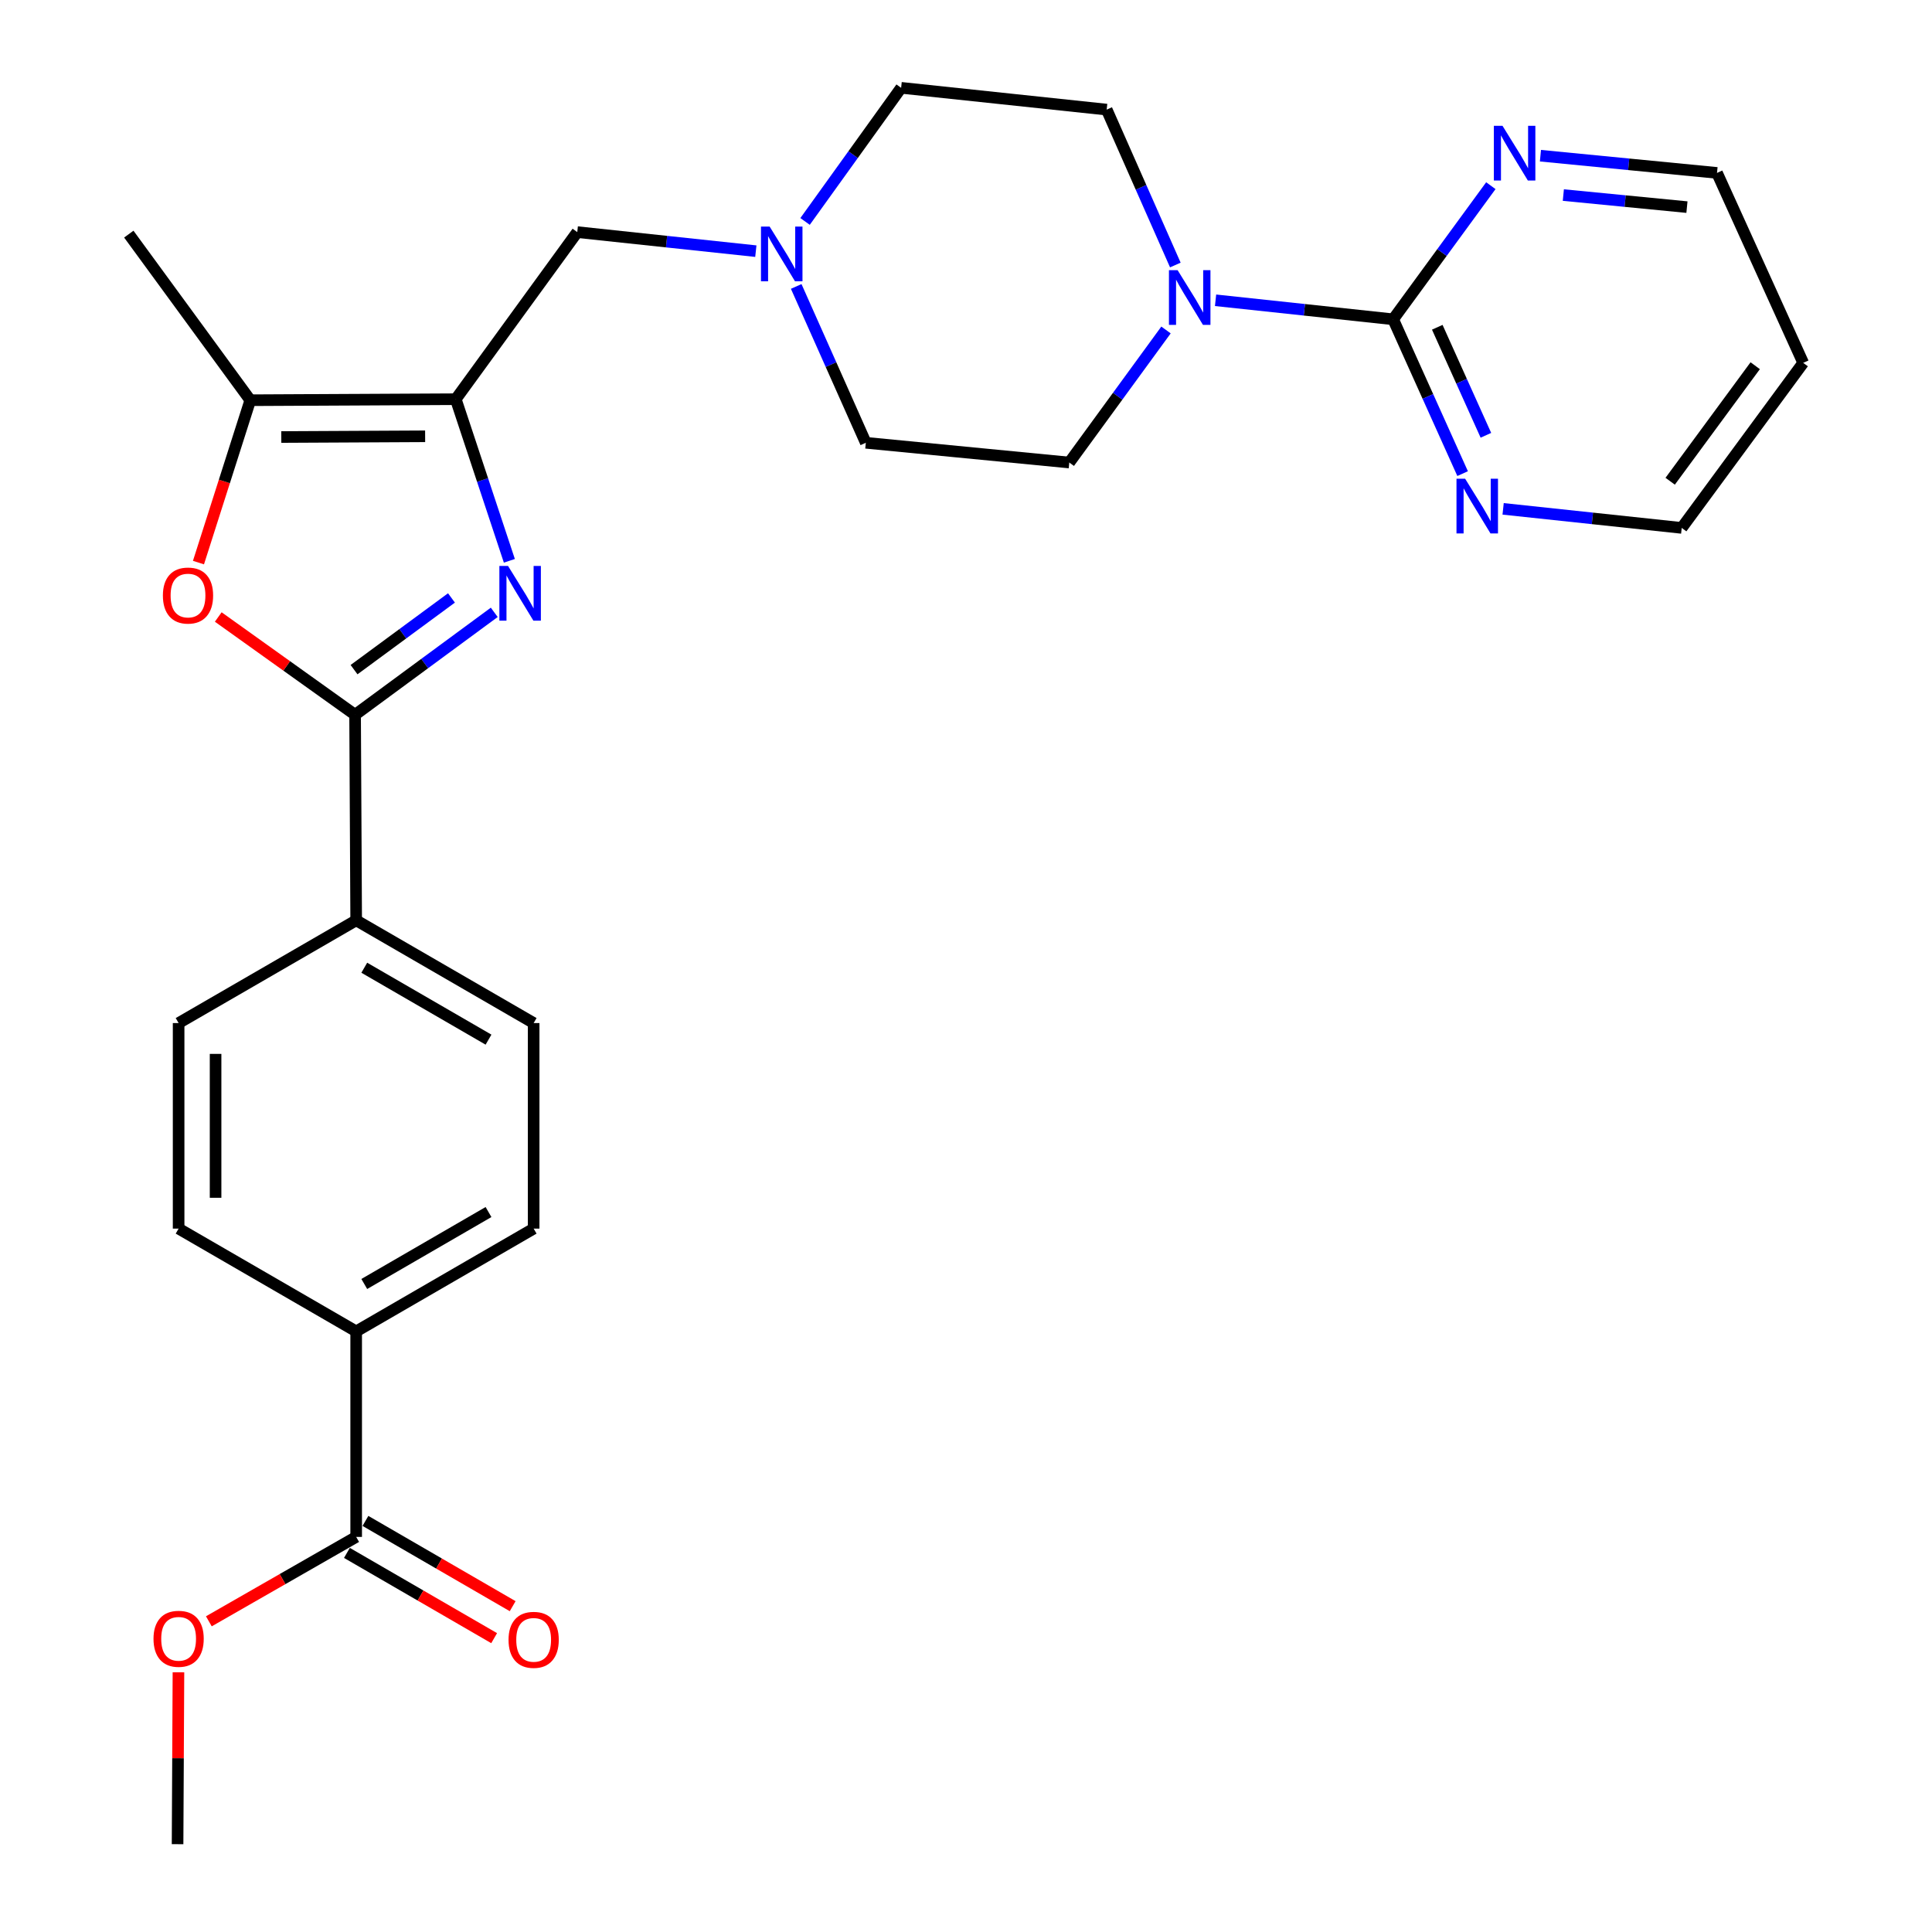 <?xml version='1.0' encoding='iso-8859-1'?>
<svg version='1.1' baseProfile='full'
              xmlns='http://www.w3.org/2000/svg'
                      xmlns:rdkit='http://www.rdkit.org/xml'
                      xmlns:xlink='http://www.w3.org/1999/xlink'
                  xml:space='preserve'
width='1000px' height='1000px' viewBox='0 0 1000 1000'>
<!-- END OF HEADER -->
<rect style='opacity:1.0;fill:#FFFFFF;stroke:none' width='1000' height='1000' x='0' y='0'> </rect>
<path class='bond-0' d='M 263.643,290.277 L 249.774,248.445' style='fill:none;fill-rule:evenodd;stroke:#0000FF;stroke-width:6px;stroke-linecap:butt;stroke-linejoin:miter;stroke-opacity:1' />
<path class='bond-0' d='M 249.774,248.445 L 235.905,206.613' style='fill:none;fill-rule:evenodd;stroke:#000000;stroke-width:6px;stroke-linecap:butt;stroke-linejoin:miter;stroke-opacity:1' />
<path class='bond-1' d='M 255.823,316.943 L 219.808,343.457' style='fill:none;fill-rule:evenodd;stroke:#0000FF;stroke-width:6px;stroke-linecap:butt;stroke-linejoin:miter;stroke-opacity:1' />
<path class='bond-1' d='M 219.808,343.457 L 183.794,369.972' style='fill:none;fill-rule:evenodd;stroke:#000000;stroke-width:6px;stroke-linecap:butt;stroke-linejoin:miter;stroke-opacity:1' />
<path class='bond-1' d='M 233.676,309.491 L 208.466,328.051' style='fill:none;fill-rule:evenodd;stroke:#0000FF;stroke-width:6px;stroke-linecap:butt;stroke-linejoin:miter;stroke-opacity:1' />
<path class='bond-1' d='M 208.466,328.051 L 183.256,346.611' style='fill:none;fill-rule:evenodd;stroke:#000000;stroke-width:6px;stroke-linecap:butt;stroke-linejoin:miter;stroke-opacity:1' />
<path class='bond-3' d='M 235.905,206.613 L 129.547,207.155' style='fill:none;fill-rule:evenodd;stroke:#000000;stroke-width:6px;stroke-linecap:butt;stroke-linejoin:miter;stroke-opacity:1' />
<path class='bond-3' d='M 220.049,225.825 L 145.598,226.205' style='fill:none;fill-rule:evenodd;stroke:#000000;stroke-width:6px;stroke-linecap:butt;stroke-linejoin:miter;stroke-opacity:1' />
<path class='bond-8' d='M 235.905,206.613 L 298.793,120.14' style='fill:none;fill-rule:evenodd;stroke:#000000;stroke-width:6px;stroke-linecap:butt;stroke-linejoin:miter;stroke-opacity:1' />
<path class='bond-2' d='M 183.794,369.972 L 148.381,344.665' style='fill:none;fill-rule:evenodd;stroke:#000000;stroke-width:6px;stroke-linecap:butt;stroke-linejoin:miter;stroke-opacity:1' />
<path class='bond-2' d='M 148.381,344.665 L 112.968,319.357' style='fill:none;fill-rule:evenodd;stroke:#FF0000;stroke-width:6px;stroke-linecap:butt;stroke-linejoin:miter;stroke-opacity:1' />
<path class='bond-9' d='M 183.794,369.972 L 184.357,476.362' style='fill:none;fill-rule:evenodd;stroke:#000000;stroke-width:6px;stroke-linecap:butt;stroke-linejoin:miter;stroke-opacity:1' />
<path class='bond-28' d='M 102.726,291.197 L 116.137,249.176' style='fill:none;fill-rule:evenodd;stroke:#FF0000;stroke-width:6px;stroke-linecap:butt;stroke-linejoin:miter;stroke-opacity:1' />
<path class='bond-28' d='M 116.137,249.176 L 129.547,207.155' style='fill:none;fill-rule:evenodd;stroke:#000000;stroke-width:6px;stroke-linecap:butt;stroke-linejoin:miter;stroke-opacity:1' />
<path class='bond-23' d='M 129.547,207.155 L 66.669,121.182' style='fill:none;fill-rule:evenodd;stroke:#000000;stroke-width:6px;stroke-linecap:butt;stroke-linejoin:miter;stroke-opacity:1' />
<path class='bond-4' d='M 721.092,165.269 L 675.133,160.347' style='fill:none;fill-rule:evenodd;stroke:#000000;stroke-width:6px;stroke-linecap:butt;stroke-linejoin:miter;stroke-opacity:1' />
<path class='bond-4' d='M 675.133,160.347 L 629.174,155.426' style='fill:none;fill-rule:evenodd;stroke:#0000FF;stroke-width:6px;stroke-linecap:butt;stroke-linejoin:miter;stroke-opacity:1' />
<path class='bond-10' d='M 721.092,165.269 L 739.07,205.207' style='fill:none;fill-rule:evenodd;stroke:#000000;stroke-width:6px;stroke-linecap:butt;stroke-linejoin:miter;stroke-opacity:1' />
<path class='bond-10' d='M 739.07,205.207 L 757.048,245.145' style='fill:none;fill-rule:evenodd;stroke:#0000FF;stroke-width:6px;stroke-linecap:butt;stroke-linejoin:miter;stroke-opacity:1' />
<path class='bond-10' d='M 743.931,169.397 L 756.515,197.354' style='fill:none;fill-rule:evenodd;stroke:#000000;stroke-width:6px;stroke-linecap:butt;stroke-linejoin:miter;stroke-opacity:1' />
<path class='bond-10' d='M 756.515,197.354 L 769.1,225.31' style='fill:none;fill-rule:evenodd;stroke:#0000FF;stroke-width:6px;stroke-linecap:butt;stroke-linejoin:miter;stroke-opacity:1' />
<path class='bond-11' d='M 721.092,165.269 L 746.376,130.688' style='fill:none;fill-rule:evenodd;stroke:#000000;stroke-width:6px;stroke-linecap:butt;stroke-linejoin:miter;stroke-opacity:1' />
<path class='bond-11' d='M 746.376,130.688 L 771.659,96.108' style='fill:none;fill-rule:evenodd;stroke:#0000FF;stroke-width:6px;stroke-linecap:butt;stroke-linejoin:miter;stroke-opacity:1' />
<path class='bond-5' d='M 603.524,170.795 L 578.493,205.099' style='fill:none;fill-rule:evenodd;stroke:#0000FF;stroke-width:6px;stroke-linecap:butt;stroke-linejoin:miter;stroke-opacity:1' />
<path class='bond-5' d='M 578.493,205.099 L 553.461,239.402' style='fill:none;fill-rule:evenodd;stroke:#000000;stroke-width:6px;stroke-linecap:butt;stroke-linejoin:miter;stroke-opacity:1' />
<path class='bond-30' d='M 608.355,137.174 L 590.585,96.953' style='fill:none;fill-rule:evenodd;stroke:#0000FF;stroke-width:6px;stroke-linecap:butt;stroke-linejoin:miter;stroke-opacity:1' />
<path class='bond-30' d='M 590.585,96.953 L 572.815,56.731' style='fill:none;fill-rule:evenodd;stroke:#000000;stroke-width:6px;stroke-linecap:butt;stroke-linejoin:miter;stroke-opacity:1' />
<path class='bond-6' d='M 391.22,129.999 L 345.007,125.069' style='fill:none;fill-rule:evenodd;stroke:#0000FF;stroke-width:6px;stroke-linecap:butt;stroke-linejoin:miter;stroke-opacity:1' />
<path class='bond-6' d='M 345.007,125.069 L 298.793,120.14' style='fill:none;fill-rule:evenodd;stroke:#000000;stroke-width:6px;stroke-linecap:butt;stroke-linejoin:miter;stroke-opacity:1' />
<path class='bond-20' d='M 416.703,114.621 L 441.564,80.038' style='fill:none;fill-rule:evenodd;stroke:#0000FF;stroke-width:6px;stroke-linecap:butt;stroke-linejoin:miter;stroke-opacity:1' />
<path class='bond-20' d='M 441.564,80.038 L 466.425,45.455' style='fill:none;fill-rule:evenodd;stroke:#000000;stroke-width:6px;stroke-linecap:butt;stroke-linejoin:miter;stroke-opacity:1' />
<path class='bond-21' d='M 412.116,148.263 L 430.13,188.726' style='fill:none;fill-rule:evenodd;stroke:#0000FF;stroke-width:6px;stroke-linecap:butt;stroke-linejoin:miter;stroke-opacity:1' />
<path class='bond-21' d='M 430.13,188.726 L 448.144,229.188' style='fill:none;fill-rule:evenodd;stroke:#000000;stroke-width:6px;stroke-linecap:butt;stroke-linejoin:miter;stroke-opacity:1' />
<path class='bond-7' d='M 184.357,795.502 L 184.357,689.122' style='fill:none;fill-rule:evenodd;stroke:#000000;stroke-width:6px;stroke-linecap:butt;stroke-linejoin:miter;stroke-opacity:1' />
<path class='bond-15' d='M 179.564,803.78 L 217.668,825.845' style='fill:none;fill-rule:evenodd;stroke:#000000;stroke-width:6px;stroke-linecap:butt;stroke-linejoin:miter;stroke-opacity:1' />
<path class='bond-15' d='M 217.668,825.845 L 255.771,847.91' style='fill:none;fill-rule:evenodd;stroke:#FF0000;stroke-width:6px;stroke-linecap:butt;stroke-linejoin:miter;stroke-opacity:1' />
<path class='bond-15' d='M 189.151,787.224 L 227.255,809.289' style='fill:none;fill-rule:evenodd;stroke:#000000;stroke-width:6px;stroke-linecap:butt;stroke-linejoin:miter;stroke-opacity:1' />
<path class='bond-15' d='M 227.255,809.289 L 265.358,831.354' style='fill:none;fill-rule:evenodd;stroke:#FF0000;stroke-width:6px;stroke-linecap:butt;stroke-linejoin:miter;stroke-opacity:1' />
<path class='bond-22' d='M 184.357,795.502 L 146.229,817.346' style='fill:none;fill-rule:evenodd;stroke:#000000;stroke-width:6px;stroke-linecap:butt;stroke-linejoin:miter;stroke-opacity:1' />
<path class='bond-22' d='M 146.229,817.346 L 108.101,839.19' style='fill:none;fill-rule:evenodd;stroke:#FF0000;stroke-width:6px;stroke-linecap:butt;stroke-linejoin:miter;stroke-opacity:1' />
<path class='bond-16' d='M 184.357,476.362 L 92.453,529.536' style='fill:none;fill-rule:evenodd;stroke:#000000;stroke-width:6px;stroke-linecap:butt;stroke-linejoin:miter;stroke-opacity:1' />
<path class='bond-17' d='M 184.357,476.362 L 276.219,529.536' style='fill:none;fill-rule:evenodd;stroke:#000000;stroke-width:6px;stroke-linecap:butt;stroke-linejoin:miter;stroke-opacity:1' />
<path class='bond-17' d='M 188.552,500.896 L 252.855,538.118' style='fill:none;fill-rule:evenodd;stroke:#000000;stroke-width:6px;stroke-linecap:butt;stroke-linejoin:miter;stroke-opacity:1' />
<path class='bond-26' d='M 778.017,263.385 L 824.235,268.314' style='fill:none;fill-rule:evenodd;stroke:#0000FF;stroke-width:6px;stroke-linecap:butt;stroke-linejoin:miter;stroke-opacity:1' />
<path class='bond-26' d='M 824.235,268.314 L 870.453,273.243' style='fill:none;fill-rule:evenodd;stroke:#000000;stroke-width:6px;stroke-linecap:butt;stroke-linejoin:miter;stroke-opacity:1' />
<path class='bond-25' d='M 797.331,80.588 L 843.027,85.044' style='fill:none;fill-rule:evenodd;stroke:#0000FF;stroke-width:6px;stroke-linecap:butt;stroke-linejoin:miter;stroke-opacity:1' />
<path class='bond-25' d='M 843.027,85.044 L 888.724,89.499' style='fill:none;fill-rule:evenodd;stroke:#000000;stroke-width:6px;stroke-linecap:butt;stroke-linejoin:miter;stroke-opacity:1' />
<path class='bond-25' d='M 809.183,100.966 L 841.171,104.084' style='fill:none;fill-rule:evenodd;stroke:#0000FF;stroke-width:6px;stroke-linecap:butt;stroke-linejoin:miter;stroke-opacity:1' />
<path class='bond-25' d='M 841.171,104.084 L 873.158,107.203' style='fill:none;fill-rule:evenodd;stroke:#000000;stroke-width:6px;stroke-linecap:butt;stroke-linejoin:miter;stroke-opacity:1' />
<path class='bond-12' d='M 184.357,689.122 L 276.219,635.927' style='fill:none;fill-rule:evenodd;stroke:#000000;stroke-width:6px;stroke-linecap:butt;stroke-linejoin:miter;stroke-opacity:1' />
<path class='bond-12' d='M 188.549,664.587 L 252.852,627.35' style='fill:none;fill-rule:evenodd;stroke:#000000;stroke-width:6px;stroke-linecap:butt;stroke-linejoin:miter;stroke-opacity:1' />
<path class='bond-29' d='M 184.357,689.122 L 92.453,635.927' style='fill:none;fill-rule:evenodd;stroke:#000000;stroke-width:6px;stroke-linecap:butt;stroke-linejoin:miter;stroke-opacity:1' />
<path class='bond-13' d='M 572.815,56.731 L 466.425,45.455' style='fill:none;fill-rule:evenodd;stroke:#000000;stroke-width:6px;stroke-linecap:butt;stroke-linejoin:miter;stroke-opacity:1' />
<path class='bond-14' d='M 553.461,239.402 L 448.144,229.188' style='fill:none;fill-rule:evenodd;stroke:#000000;stroke-width:6px;stroke-linecap:butt;stroke-linejoin:miter;stroke-opacity:1' />
<path class='bond-19' d='M 92.453,529.536 L 92.453,635.927' style='fill:none;fill-rule:evenodd;stroke:#000000;stroke-width:6px;stroke-linecap:butt;stroke-linejoin:miter;stroke-opacity:1' />
<path class='bond-19' d='M 111.585,545.495 L 111.585,619.968' style='fill:none;fill-rule:evenodd;stroke:#000000;stroke-width:6px;stroke-linecap:butt;stroke-linejoin:miter;stroke-opacity:1' />
<path class='bond-18' d='M 276.219,529.536 L 276.219,635.927' style='fill:none;fill-rule:evenodd;stroke:#000000;stroke-width:6px;stroke-linecap:butt;stroke-linejoin:miter;stroke-opacity:1' />
<path class='bond-27' d='M 92.365,865.575 L 92.138,910.06' style='fill:none;fill-rule:evenodd;stroke:#FF0000;stroke-width:6px;stroke-linecap:butt;stroke-linejoin:miter;stroke-opacity:1' />
<path class='bond-27' d='M 92.138,910.06 L 91.911,954.545' style='fill:none;fill-rule:evenodd;stroke:#000000;stroke-width:6px;stroke-linecap:butt;stroke-linejoin:miter;stroke-opacity:1' />
<path class='bond-24' d='M 933.331,187.822 L 888.724,89.499' style='fill:none;fill-rule:evenodd;stroke:#000000;stroke-width:6px;stroke-linecap:butt;stroke-linejoin:miter;stroke-opacity:1' />
<path class='bond-31' d='M 933.331,187.822 L 870.453,273.243' style='fill:none;fill-rule:evenodd;stroke:#000000;stroke-width:6px;stroke-linecap:butt;stroke-linejoin:miter;stroke-opacity:1' />
<path class='bond-31' d='M 908.492,189.294 L 864.478,249.089' style='fill:none;fill-rule:evenodd;stroke:#000000;stroke-width:6px;stroke-linecap:butt;stroke-linejoin:miter;stroke-opacity:1' />
<path  class='atom-0' d='M 262.955 292.924
L 272.235 307.924
Q 273.155 309.404, 274.635 312.084
Q 276.115 314.764, 276.195 314.924
L 276.195 292.924
L 279.955 292.924
L 279.955 321.244
L 276.075 321.244
L 266.115 304.844
Q 264.955 302.924, 263.715 300.724
Q 262.515 298.524, 262.155 297.844
L 262.155 321.244
L 258.475 321.244
L 258.475 292.924
L 262.955 292.924
' fill='#0000FF'/>
<path  class='atom-3' d='M 84.311 308.248
Q 84.311 301.448, 87.671 297.648
Q 91.031 293.848, 97.311 293.848
Q 103.591 293.848, 106.951 297.648
Q 110.311 301.448, 110.311 308.248
Q 110.311 315.128, 106.911 319.048
Q 103.511 322.928, 97.311 322.928
Q 91.071 322.928, 87.671 319.048
Q 84.311 315.168, 84.311 308.248
M 97.311 319.728
Q 101.631 319.728, 103.951 316.848
Q 106.311 313.928, 106.311 308.248
Q 106.311 302.688, 103.951 299.888
Q 101.631 297.048, 97.311 297.048
Q 92.991 297.048, 90.631 299.848
Q 88.311 302.648, 88.311 308.248
Q 88.311 313.968, 90.631 316.848
Q 92.991 319.728, 97.311 319.728
' fill='#FF0000'/>
<path  class='atom-6' d='M 609.526 139.832
L 618.806 154.832
Q 619.726 156.312, 621.206 158.992
Q 622.686 161.672, 622.766 161.832
L 622.766 139.832
L 626.526 139.832
L 626.526 168.152
L 622.646 168.152
L 612.686 151.752
Q 611.526 149.832, 610.286 147.632
Q 609.086 145.432, 608.726 144.752
L 608.726 168.152
L 605.046 168.152
L 605.046 139.832
L 609.526 139.832
' fill='#0000FF'/>
<path  class='atom-7' d='M 398.361 117.268
L 407.641 132.268
Q 408.561 133.748, 410.041 136.428
Q 411.521 139.108, 411.601 139.268
L 411.601 117.268
L 415.361 117.268
L 415.361 145.588
L 411.481 145.588
L 401.521 129.188
Q 400.361 127.268, 399.121 125.068
Q 397.921 122.868, 397.561 122.188
L 397.561 145.588
L 393.881 145.588
L 393.881 117.268
L 398.361 117.268
' fill='#0000FF'/>
<path  class='atom-11' d='M 758.356 247.795
L 767.636 262.795
Q 768.556 264.275, 770.036 266.955
Q 771.516 269.635, 771.596 269.795
L 771.596 247.795
L 775.356 247.795
L 775.356 276.115
L 771.476 276.115
L 761.516 259.715
Q 760.356 257.795, 759.116 255.595
Q 757.916 253.395, 757.556 252.715
L 757.556 276.115
L 753.876 276.115
L 753.876 247.795
L 758.356 247.795
' fill='#0000FF'/>
<path  class='atom-12' d='M 777.699 65.125
L 786.979 80.125
Q 787.899 81.605, 789.379 84.285
Q 790.859 86.965, 790.939 87.125
L 790.939 65.125
L 794.699 65.125
L 794.699 93.445
L 790.819 93.445
L 780.859 77.045
Q 779.699 75.125, 778.459 72.925
Q 777.259 70.725, 776.899 70.045
L 776.899 93.445
L 773.219 93.445
L 773.219 65.125
L 777.699 65.125
' fill='#0000FF'/>
<path  class='atom-16' d='M 263.219 848.777
Q 263.219 841.977, 266.579 838.177
Q 269.939 834.377, 276.219 834.377
Q 282.499 834.377, 285.859 838.177
Q 289.219 841.977, 289.219 848.777
Q 289.219 855.657, 285.819 859.577
Q 282.419 863.457, 276.219 863.457
Q 269.979 863.457, 266.579 859.577
Q 263.219 855.697, 263.219 848.777
M 276.219 860.257
Q 280.539 860.257, 282.859 857.377
Q 285.219 854.457, 285.219 848.777
Q 285.219 843.217, 282.859 840.417
Q 280.539 837.577, 276.219 837.577
Q 271.899 837.577, 269.539 840.377
Q 267.219 843.177, 267.219 848.777
Q 267.219 854.497, 269.539 857.377
Q 271.899 860.257, 276.219 860.257
' fill='#FF0000'/>
<path  class='atom-23' d='M 79.453 848.235
Q 79.453 841.435, 82.813 837.635
Q 86.173 833.835, 92.453 833.835
Q 98.733 833.835, 102.093 837.635
Q 105.453 841.435, 105.453 848.235
Q 105.453 855.115, 102.053 859.035
Q 98.653 862.915, 92.453 862.915
Q 86.213 862.915, 82.813 859.035
Q 79.453 855.155, 79.453 848.235
M 92.453 859.715
Q 96.773 859.715, 99.093 856.835
Q 101.453 853.915, 101.453 848.235
Q 101.453 842.675, 99.093 839.875
Q 96.773 837.035, 92.453 837.035
Q 88.133 837.035, 85.773 839.835
Q 83.453 842.635, 83.453 848.235
Q 83.453 853.955, 85.773 856.835
Q 88.133 859.715, 92.453 859.715
' fill='#FF0000'/>
</svg>
